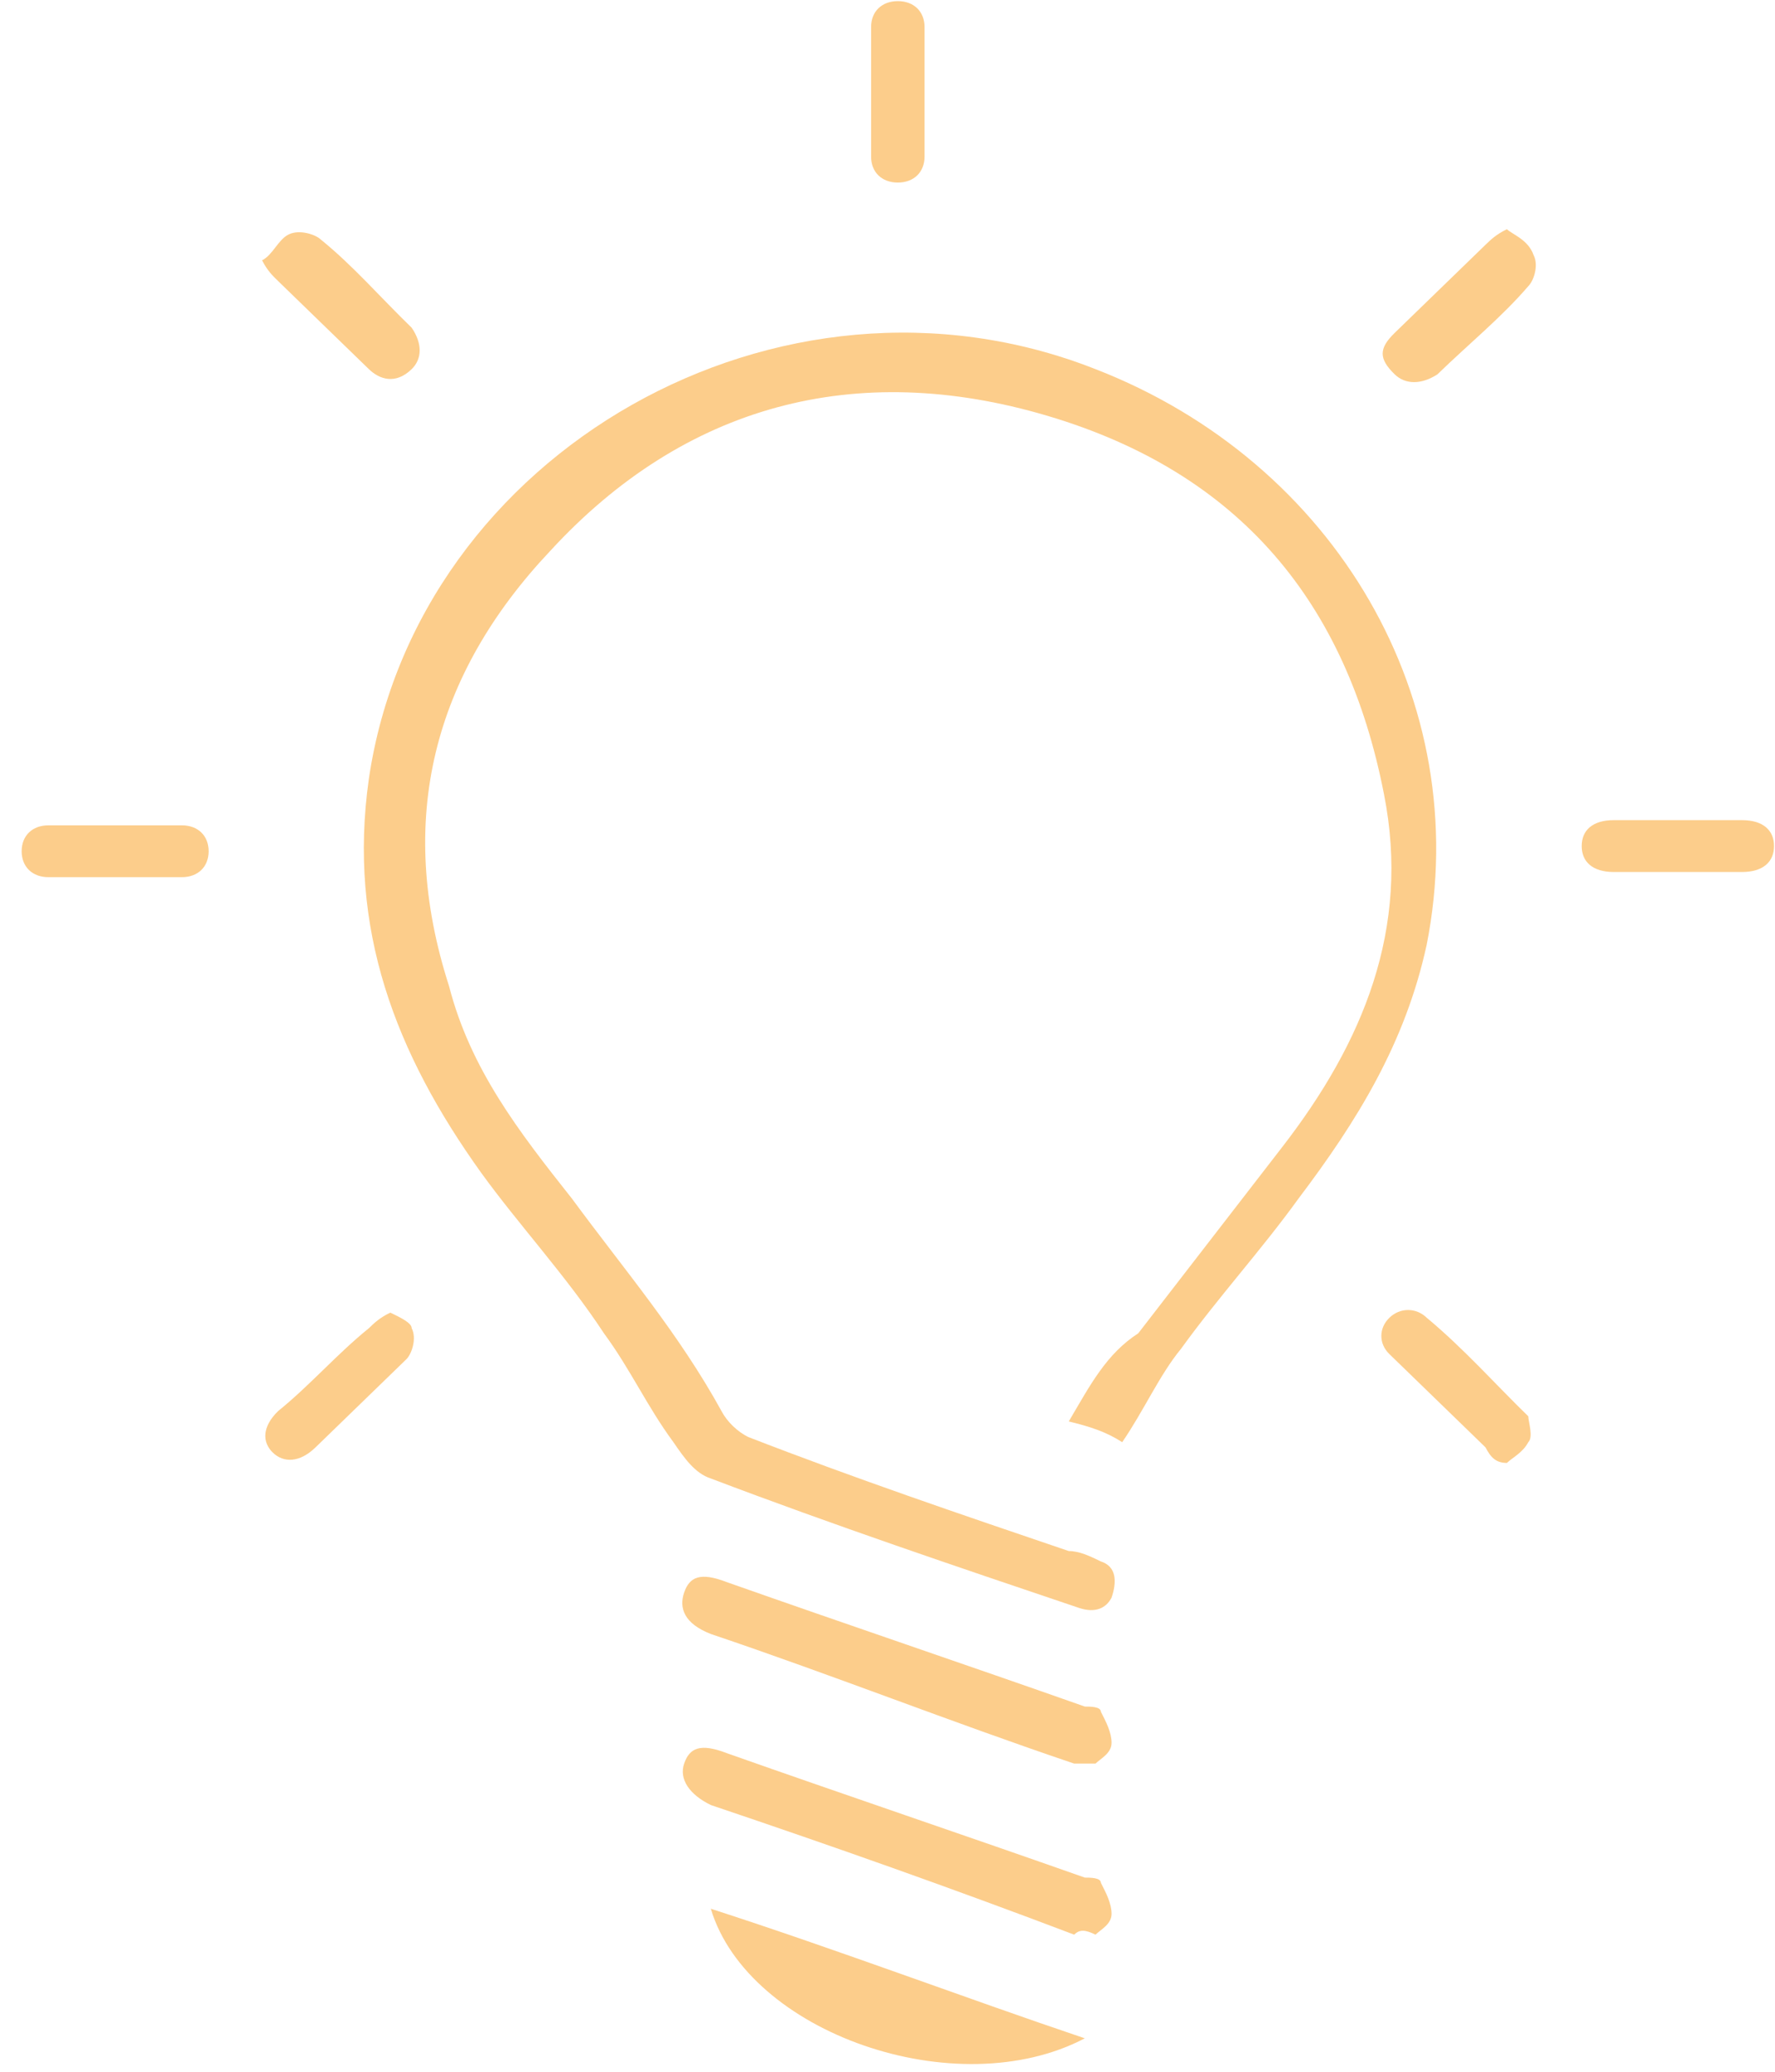 <svg width="66" height="77" viewBox="0 0 66 77" fill="none" xmlns="http://www.w3.org/2000/svg">
<path d="M39.74 52.83C40.535 53.023 41.131 53.216 41.727 53.601C42.522 52.445 43.118 51.096 43.912 50.133C45.303 48.206 46.892 46.472 48.283 44.546C50.468 41.656 52.256 38.766 53.05 35.106C54.838 26.051 49.673 17.188 40.734 13.72C29.013 9.097 15.504 16.803 13.716 28.941C12.922 34.528 14.71 39.151 17.888 43.583C19.279 45.509 21.067 47.436 22.457 49.555C23.451 50.904 24.047 52.252 25.04 53.601C25.437 54.179 25.834 54.757 26.43 54.95C31 56.684 35.569 58.225 40.138 59.766C40.734 59.959 41.131 59.766 41.33 59.381C41.528 58.803 41.528 58.225 40.932 58.032C40.535 57.84 40.138 57.647 39.74 57.647C35.767 56.298 31.794 54.95 27.821 53.408C27.424 53.216 27.026 52.83 26.828 52.445C25.238 49.555 23.252 47.243 21.265 44.546C19.279 42.041 17.491 39.73 16.696 36.647C14.71 30.482 16.1 25.087 20.471 20.463C25.437 15.069 31.794 13.335 38.946 15.454C46.097 17.574 50.071 22.39 51.461 29.518C52.455 34.528 50.667 38.766 47.687 42.619C45.899 44.931 44.111 47.243 42.323 49.555C41.131 50.326 40.535 51.482 39.74 52.83Z" fill="#FCCD8B"/>
<path d="M40.735 71.904C40.934 71.711 41.331 71.518 41.331 71.133C41.331 70.748 41.132 70.362 40.934 69.977C40.934 69.784 40.536 69.784 40.338 69.784C35.967 68.243 31.398 66.702 27.028 65.16C26.034 64.775 25.637 64.968 25.439 65.546C25.24 66.124 25.637 66.702 26.432 67.087C31.001 68.628 35.371 70.17 39.94 71.904C40.139 71.711 40.338 71.711 40.735 71.904Z" fill="#FCCD8B"/>
<path d="M40.735 65.546C40.934 65.354 41.331 65.161 41.331 64.776C41.331 64.39 41.132 64.005 40.934 63.62C40.934 63.427 40.536 63.427 40.338 63.427C35.967 61.886 31.398 60.344 27.028 58.803C26.034 58.418 25.637 58.611 25.439 59.188C25.24 59.766 25.439 60.344 26.432 60.73C31.001 62.271 35.371 64.005 39.94 65.546C40.139 65.546 40.338 65.546 40.735 65.546Z" fill="#FCCD8B"/>
<path d="M26.43 70.941C27.82 75.564 35.568 78.262 40.336 75.757C35.767 74.216 31.198 72.482 26.43 70.941Z" fill="#FCCD8B"/>
<path d="M32.39 3.51C32.39 4.28 32.39 5.051 32.39 5.822C32.39 6.4 32.788 6.785 33.384 6.785C33.98 6.785 34.377 6.4 34.377 5.822C34.377 4.28 34.377 2.739 34.377 1.005C34.377 0.427 33.98 0.042 33.384 0.042C32.788 0.042 32.39 0.427 32.39 1.005C32.39 1.776 32.39 2.739 32.39 3.51Z" fill="#FCCD8B"/>
<path d="M62.388 30.482C61.593 30.482 60.799 30.482 60.004 30.482C59.209 30.482 58.812 30.867 58.812 31.445C58.812 32.023 59.209 32.409 60.004 32.409C61.593 32.409 63.183 32.409 64.772 32.409C65.567 32.409 65.964 32.023 65.964 31.445C65.964 30.867 65.567 30.482 64.772 30.482C63.977 30.482 63.183 30.482 62.388 30.482Z" fill="#FCCD8B"/>
<path d="M4.381 32.601C5.175 32.601 5.97 32.601 6.765 32.601C7.361 32.601 7.758 32.216 7.758 31.638C7.758 31.06 7.361 30.675 6.765 30.675C5.175 30.675 3.387 30.675 1.798 30.675C1.202 30.675 0.805 31.06 0.805 31.638C0.805 32.216 1.202 32.601 1.798 32.601C2.791 32.601 3.586 32.601 4.381 32.601Z" fill="#FCCD8B"/>
<path d="M56.031 8.519C55.634 8.712 55.435 8.904 55.236 9.097C54.044 10.253 53.051 11.216 51.859 12.372C51.263 12.95 51.263 13.335 51.859 13.913C52.256 14.299 52.852 14.299 53.448 13.913C54.64 12.757 55.832 11.794 56.825 10.638C57.024 10.445 57.223 9.868 57.024 9.482C56.825 8.904 56.23 8.712 56.031 8.519Z" fill="#FCCD8B"/>
<path d="M14.513 48.785C14.115 48.977 13.917 49.17 13.718 49.363C12.526 50.326 11.533 51.482 10.341 52.445C9.745 53.023 9.745 53.601 10.142 53.986C10.54 54.372 11.136 54.372 11.732 53.794C12.924 52.638 13.917 51.675 15.109 50.519C15.307 50.326 15.506 49.748 15.307 49.363C15.307 49.17 14.91 48.977 14.513 48.785Z" fill="#FCCD8B"/>
<path d="M9.744 9.675C9.943 10.06 10.141 10.253 10.34 10.445C11.532 11.601 12.525 12.565 13.717 13.721C14.115 14.106 14.71 14.299 15.306 13.721C15.704 13.335 15.704 12.757 15.306 12.179C14.115 11.023 13.121 9.867 11.929 8.904C11.731 8.712 11.135 8.519 10.737 8.712C10.34 8.904 10.141 9.482 9.744 9.675Z" fill="#FCCD8B"/>
<path d="M56.031 54.372C56.23 54.179 56.627 53.987 56.826 53.601C57.024 53.409 56.826 52.831 56.826 52.638C55.634 51.482 54.442 50.133 53.051 48.977C52.654 48.592 52.058 48.592 51.661 48.977C51.263 49.363 51.263 49.941 51.661 50.326C52.853 51.482 54.045 52.638 55.236 53.794C55.435 54.179 55.634 54.372 56.031 54.372Z" fill="#FCCD8B"/>
</svg>
